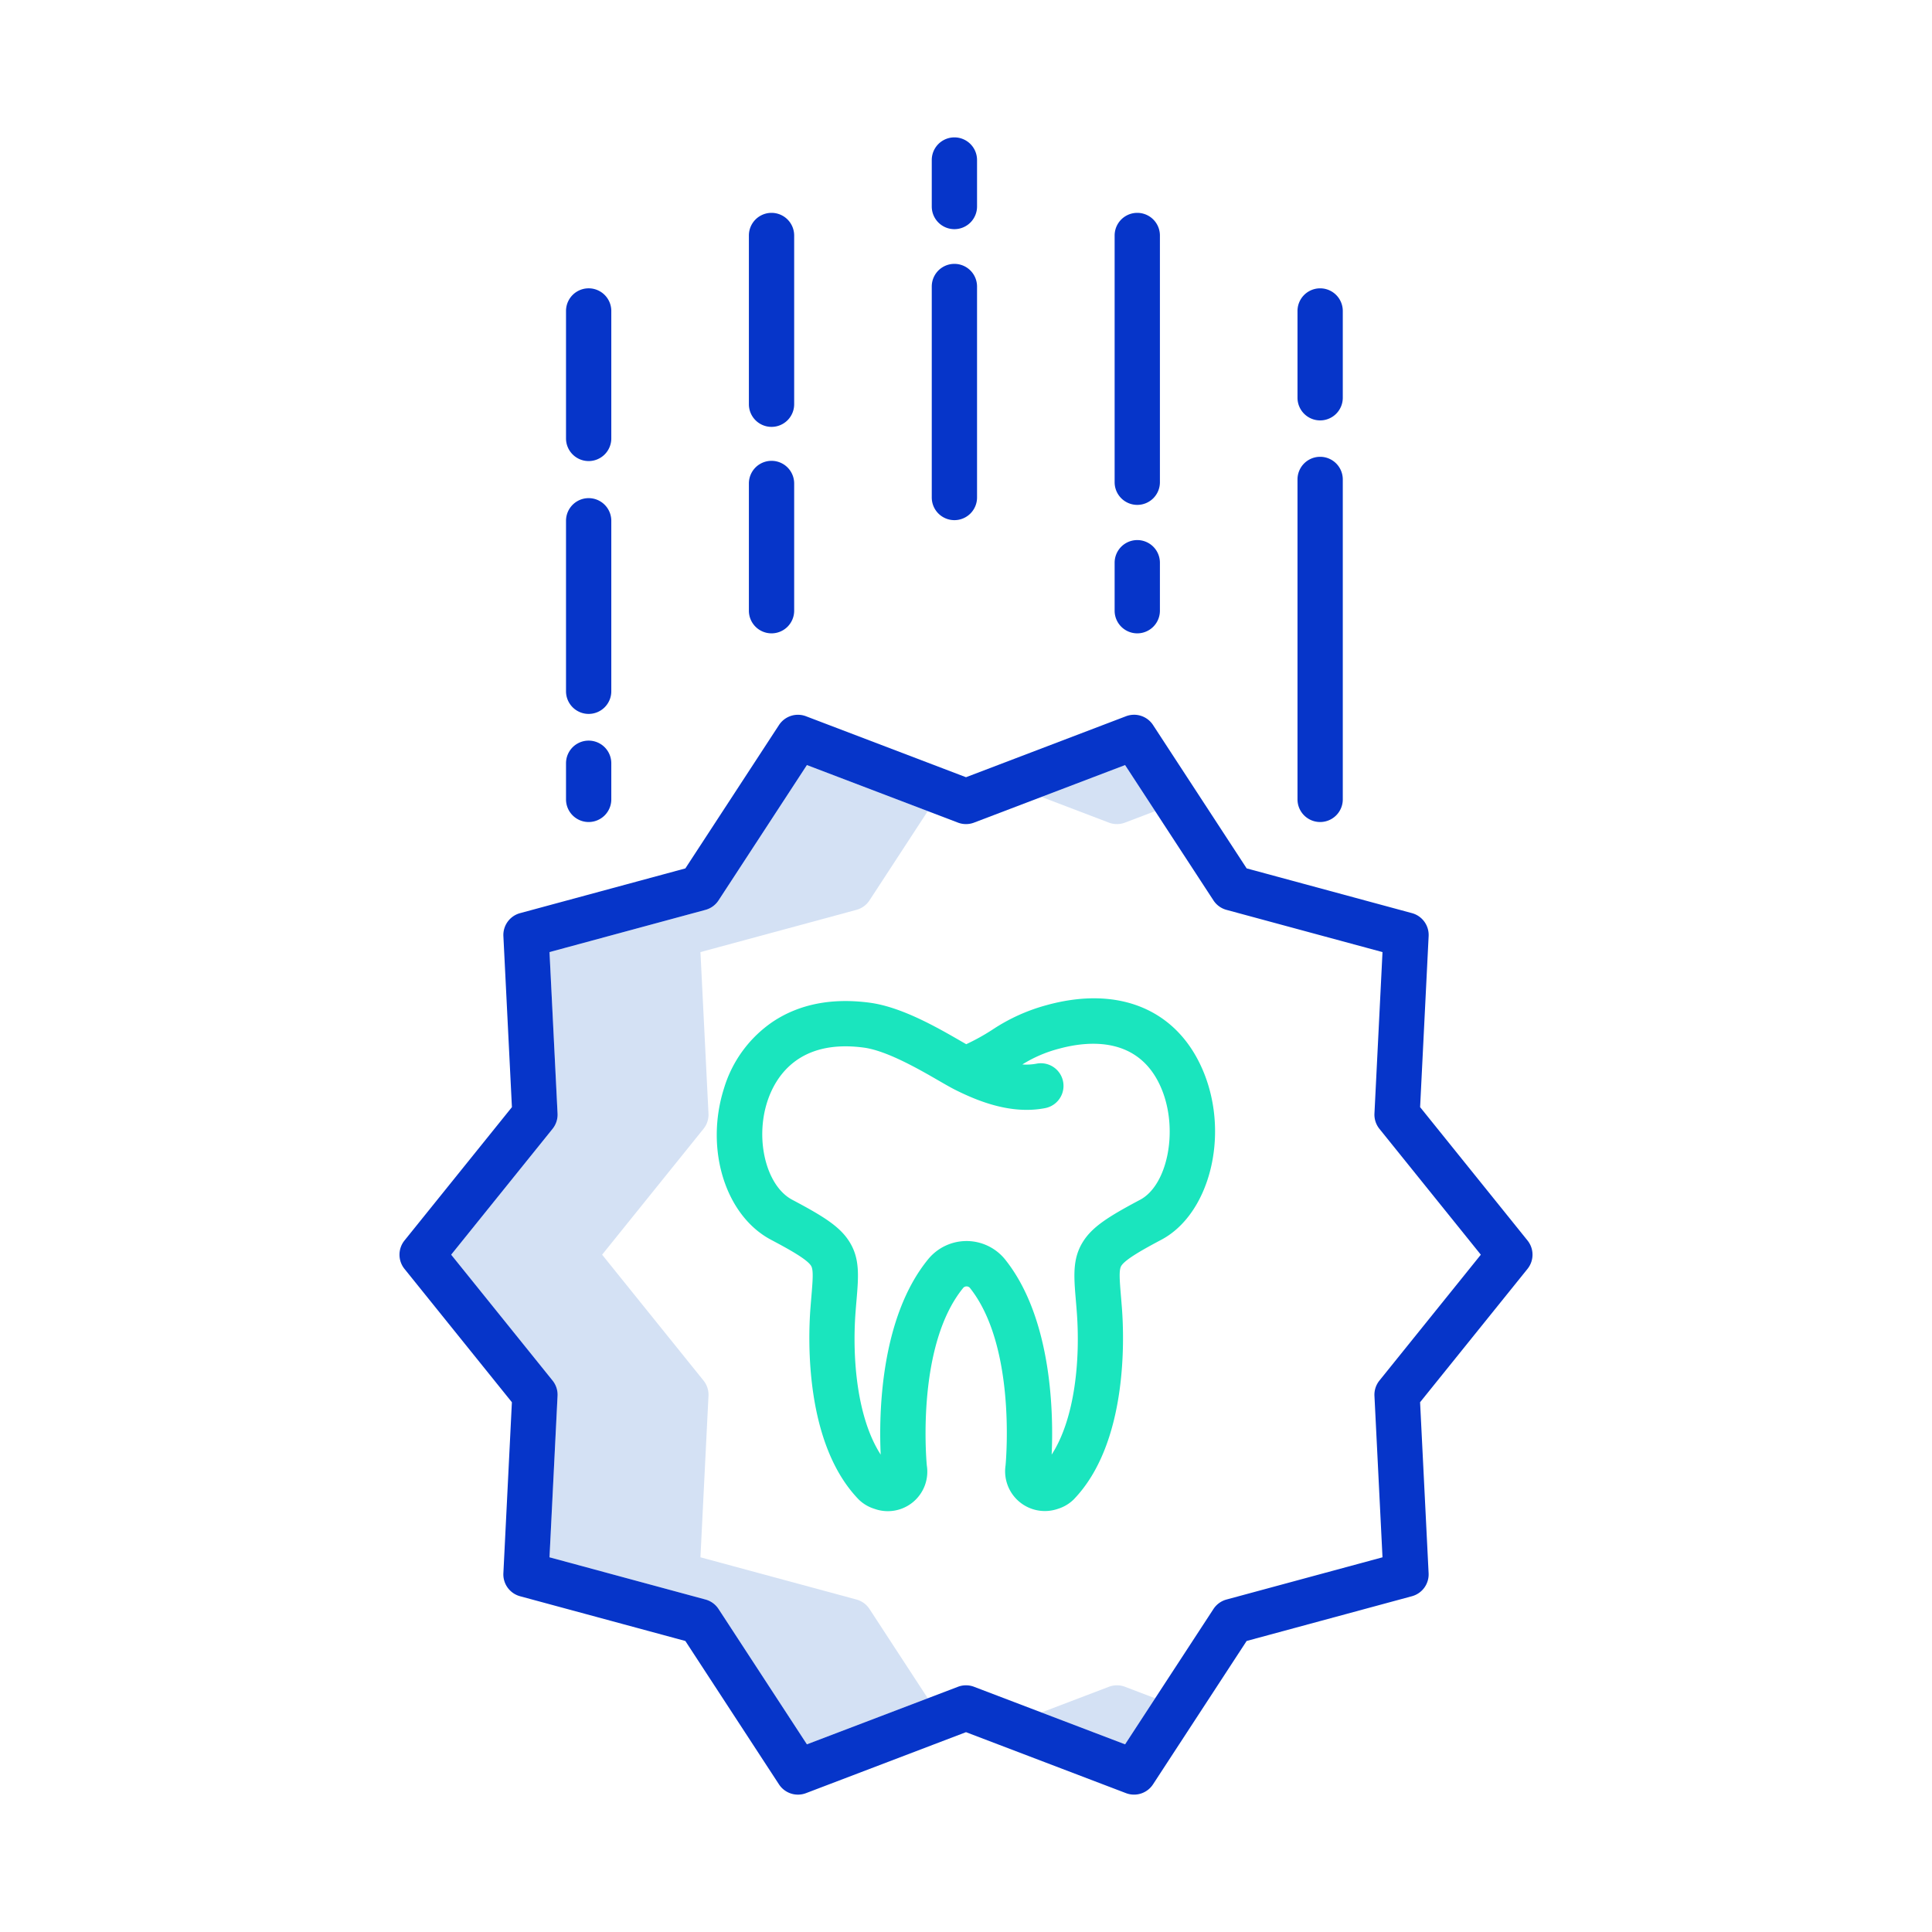 <?xml version="1.0" encoding="UTF-8"?> <svg xmlns="http://www.w3.org/2000/svg" id="Layer_1" height="512" viewBox="0 0 512 512" width="512" data-name="Layer 1"><path d="m293.864 218a6 6 0 0 0 4.272 0l7.993-3.045-7.968-12.2-22.161 8.438z" fill="#d4e1f4"></path><path d="m298.136 447.016a6 6 0 0 0 -4.272 0l-17.864 6.805 22.161 8.443 7.968-12.2z" fill="#d4e1f4"></path><path d="m230.422 426.4a6 6 0 0 0 -3.457-2.511l-41.342-11.189 2.133-42.777a6 6 0 0 0 -1.32-4.063l-26.87-33.354 26.87-33.354a6 6 0 0 0 1.32-4.063l-2.133-42.777 41.342-11.19a6 6 0 0 0 3.457-2.511l15.449-23.659-32.032-12.2-23.417 35.862a6 6 0 0 1 -3.457 2.511l-41.342 11.19 2.133 42.777a6 6 0 0 1 -1.32 4.063l-26.87 33.354 26.87 33.354a6 6 0 0 1 1.32 4.063l-2.133 42.774 41.342 11.19a6 6 0 0 1 3.457 2.511l23.417 35.862 32.032-12.2z" fill="#d4e1f4"></path><g fill="#0635c9"><path d="m252.926 60.729a6 6 0 0 0 6-6v-12.32a6 6 0 1 0 -12 0v12.32a6 6 0 0 0 6 6z"></path><path d="m252.926 137.844a6 6 0 0 0 6-6v-55.916a6 6 0 0 0 -12 0v55.916a6 6 0 0 0 6 6z"></path><path d="m301.389 133.8a6 6 0 0 0 6-6v-65.391a6 6 0 1 0 -12 0v65.391a6 6 0 0 0 6 6z"></path><path d="m301.389 167.844a6 6 0 0 0 6-6v-12.718a6 6 0 1 0 -12 0v12.718a6 6 0 0 0 6 6z"></path><path d="m204.463 113.126a6 6 0 0 0 6-6v-44.717a6 6 0 0 0 -12 0v44.717a6 6 0 0 0 6 6z"></path><path d="m204.463 167.844a6 6 0 0 0 6-6v-33.718a6 6 0 0 0 -12 0v33.718a6 6 0 0 0 6 6z"></path><path d="m156 122.187a6 6 0 0 0 6-6v-33.778a6 6 0 1 0 -12 0v33.778a6 6 0 0 0 6 6z"></path><path d="m156 189.194a6 6 0 0 0 6-6v-45.182a6 6 0 0 0 -12 0v45.182a6 6 0 0 0 6 6z"></path><path d="m156 217.844a6 6 0 0 0 6-6v-9.573a6 6 0 1 0 -12 0v9.573a6 6 0 0 0 6 6z"></path><path d="m349.852 111.411a6 6 0 0 0 6-6v-23a6 6 0 1 0 -12 0v23a6 6 0 0 0 6 6z"></path><path d="m349.852 217.844a6 6 0 0 0 6-6v-84.786a6 6 0 1 0 -12 0v84.786a6 6 0 0 0 6 6z"></path><path d="m135.657 371.609-2.257 45.322a6 6 0 0 0 4.426 6.09l43.8 11.856 24.811 38a6 6 0 0 0 7.16 2.326l42.403-16.16 42.4 16.157a6 6 0 0 0 7.16-2.326l24.811-38 43.8-11.856a6 6 0 0 0 4.426-6.09l-2.261-45.322 28.468-35.338a6 6 0 0 0 0-7.528l-28.461-35.34 2.261-45.322a6 6 0 0 0 -4.426-6.09l-43.8-11.856-24.811-37.994a6 6 0 0 0 -7.16-2.327l-42.407 16.16-42.4-16.155a6 6 0 0 0 -7.16 2.327l-24.811 37.994-43.8 11.856a6 6 0 0 0 -4.426 6.09l2.261 45.322-28.468 35.338a6 6 0 0 0 0 7.528zm10.779-72.456a6 6 0 0 0 1.32-4.063l-2.133-42.777 41.342-11.19a6 6 0 0 0 3.457-2.511l23.417-35.862 40.025 15.25a6 6 0 0 0 4.272 0l40.025-15.248 23.417 35.862a6 6 0 0 0 3.457 2.511l41.342 11.19-2.133 42.777a6 6 0 0 0 1.32 4.063l26.87 33.354-26.87 33.354a6 6 0 0 0 -1.32 4.063l2.133 42.777-41.342 11.19a6 6 0 0 0 -3.457 2.511l-23.417 35.862-40.025-15.248a6 6 0 0 0 -4.272 0l-40.025 15.248-23.417-35.866a6 6 0 0 0 -3.457-2.511l-41.342-11.189 2.133-42.777a6 6 0 0 0 -1.32-4.063l-26.87-33.354z"></path></g><path d="m204.335 328.556c4.559 2.413 9.515 5.136 10.609 6.9.645 1.043.472 3.514.081 8.155-.08.953-.166 1.974-.25 3.072-.623 8.149-1.542 35.891 12.793 50.7a10.341 10.341 0 0 0 4.182 2.478 10.464 10.464 0 0 0 13.863-11.515c-.229-2.521-2.607-32.126 9.7-47.1a1.2 1.2 0 0 1 1.671 0c12.094 15.09 9.73 44.6 9.5 47.1a10.531 10.531 0 0 0 13.861 11.515 10.322 10.322 0 0 0 4.185-2.48c14.334-14.81 13.415-42.552 12.792-50.7-.084-1.093-.169-2.109-.249-3.058-.39-4.644-.564-7.116.082-8.158 1.093-1.765 6.051-4.5 10.613-6.918 12.679-6.73 18-27.292 11.378-44s-22.176-23.522-41.621-18.219a49.033 49.033 0 0 0 -14.589 6.59 57.305 57.305 0 0 1 -6.874 3.809l-1.347-.776c-6.276-3.624-15.761-9.1-24.248-10.227-9.961-1.322-18.558.352-25.56 4.974a32.726 32.726 0 0 0 -13.027 17.685c-5.146 16.106.32 33.751 12.455 40.173zm-1.024-36.516c2.04-6.381 8.077-16.741 25.579-14.418 6.126.813 14.7 5.765 19.825 8.724 1.781 1.029 3.319 1.917 4.533 2.521 5.845 2.906 14.666 6.566 23.743 4.793a6 6 0 0 0 -2.3-11.778 14.37 14.37 0 0 1 -3.757.208 34.8 34.8 0 0 1 9.748-4.182c7.729-2.107 21.553-3.471 27.307 11.061 4.274 10.793 1.378 25.15-5.847 28.984-8.5 4.514-12.715 7.2-15.19 11.2-2.763 4.462-2.374 9.083-1.837 15.48.078.92.161 1.906.242 2.967.956 12.506-.415 28.233-6.656 37.89.477-10.179.276-35.98-12.358-51.745a13.138 13.138 0 0 0 -20.307-.114c-12.9 15.7-13.121 41.639-12.642 51.858-6.24-9.656-7.611-25.383-6.655-37.889.082-1.066.165-2.056.243-2.981.538-6.394.927-11.014-1.836-15.476-2.48-4.007-6.692-6.692-15.2-11.195-6.795-3.596-9.896-15.704-6.635-25.908z" fill="#1ae5be"></path></svg> 
